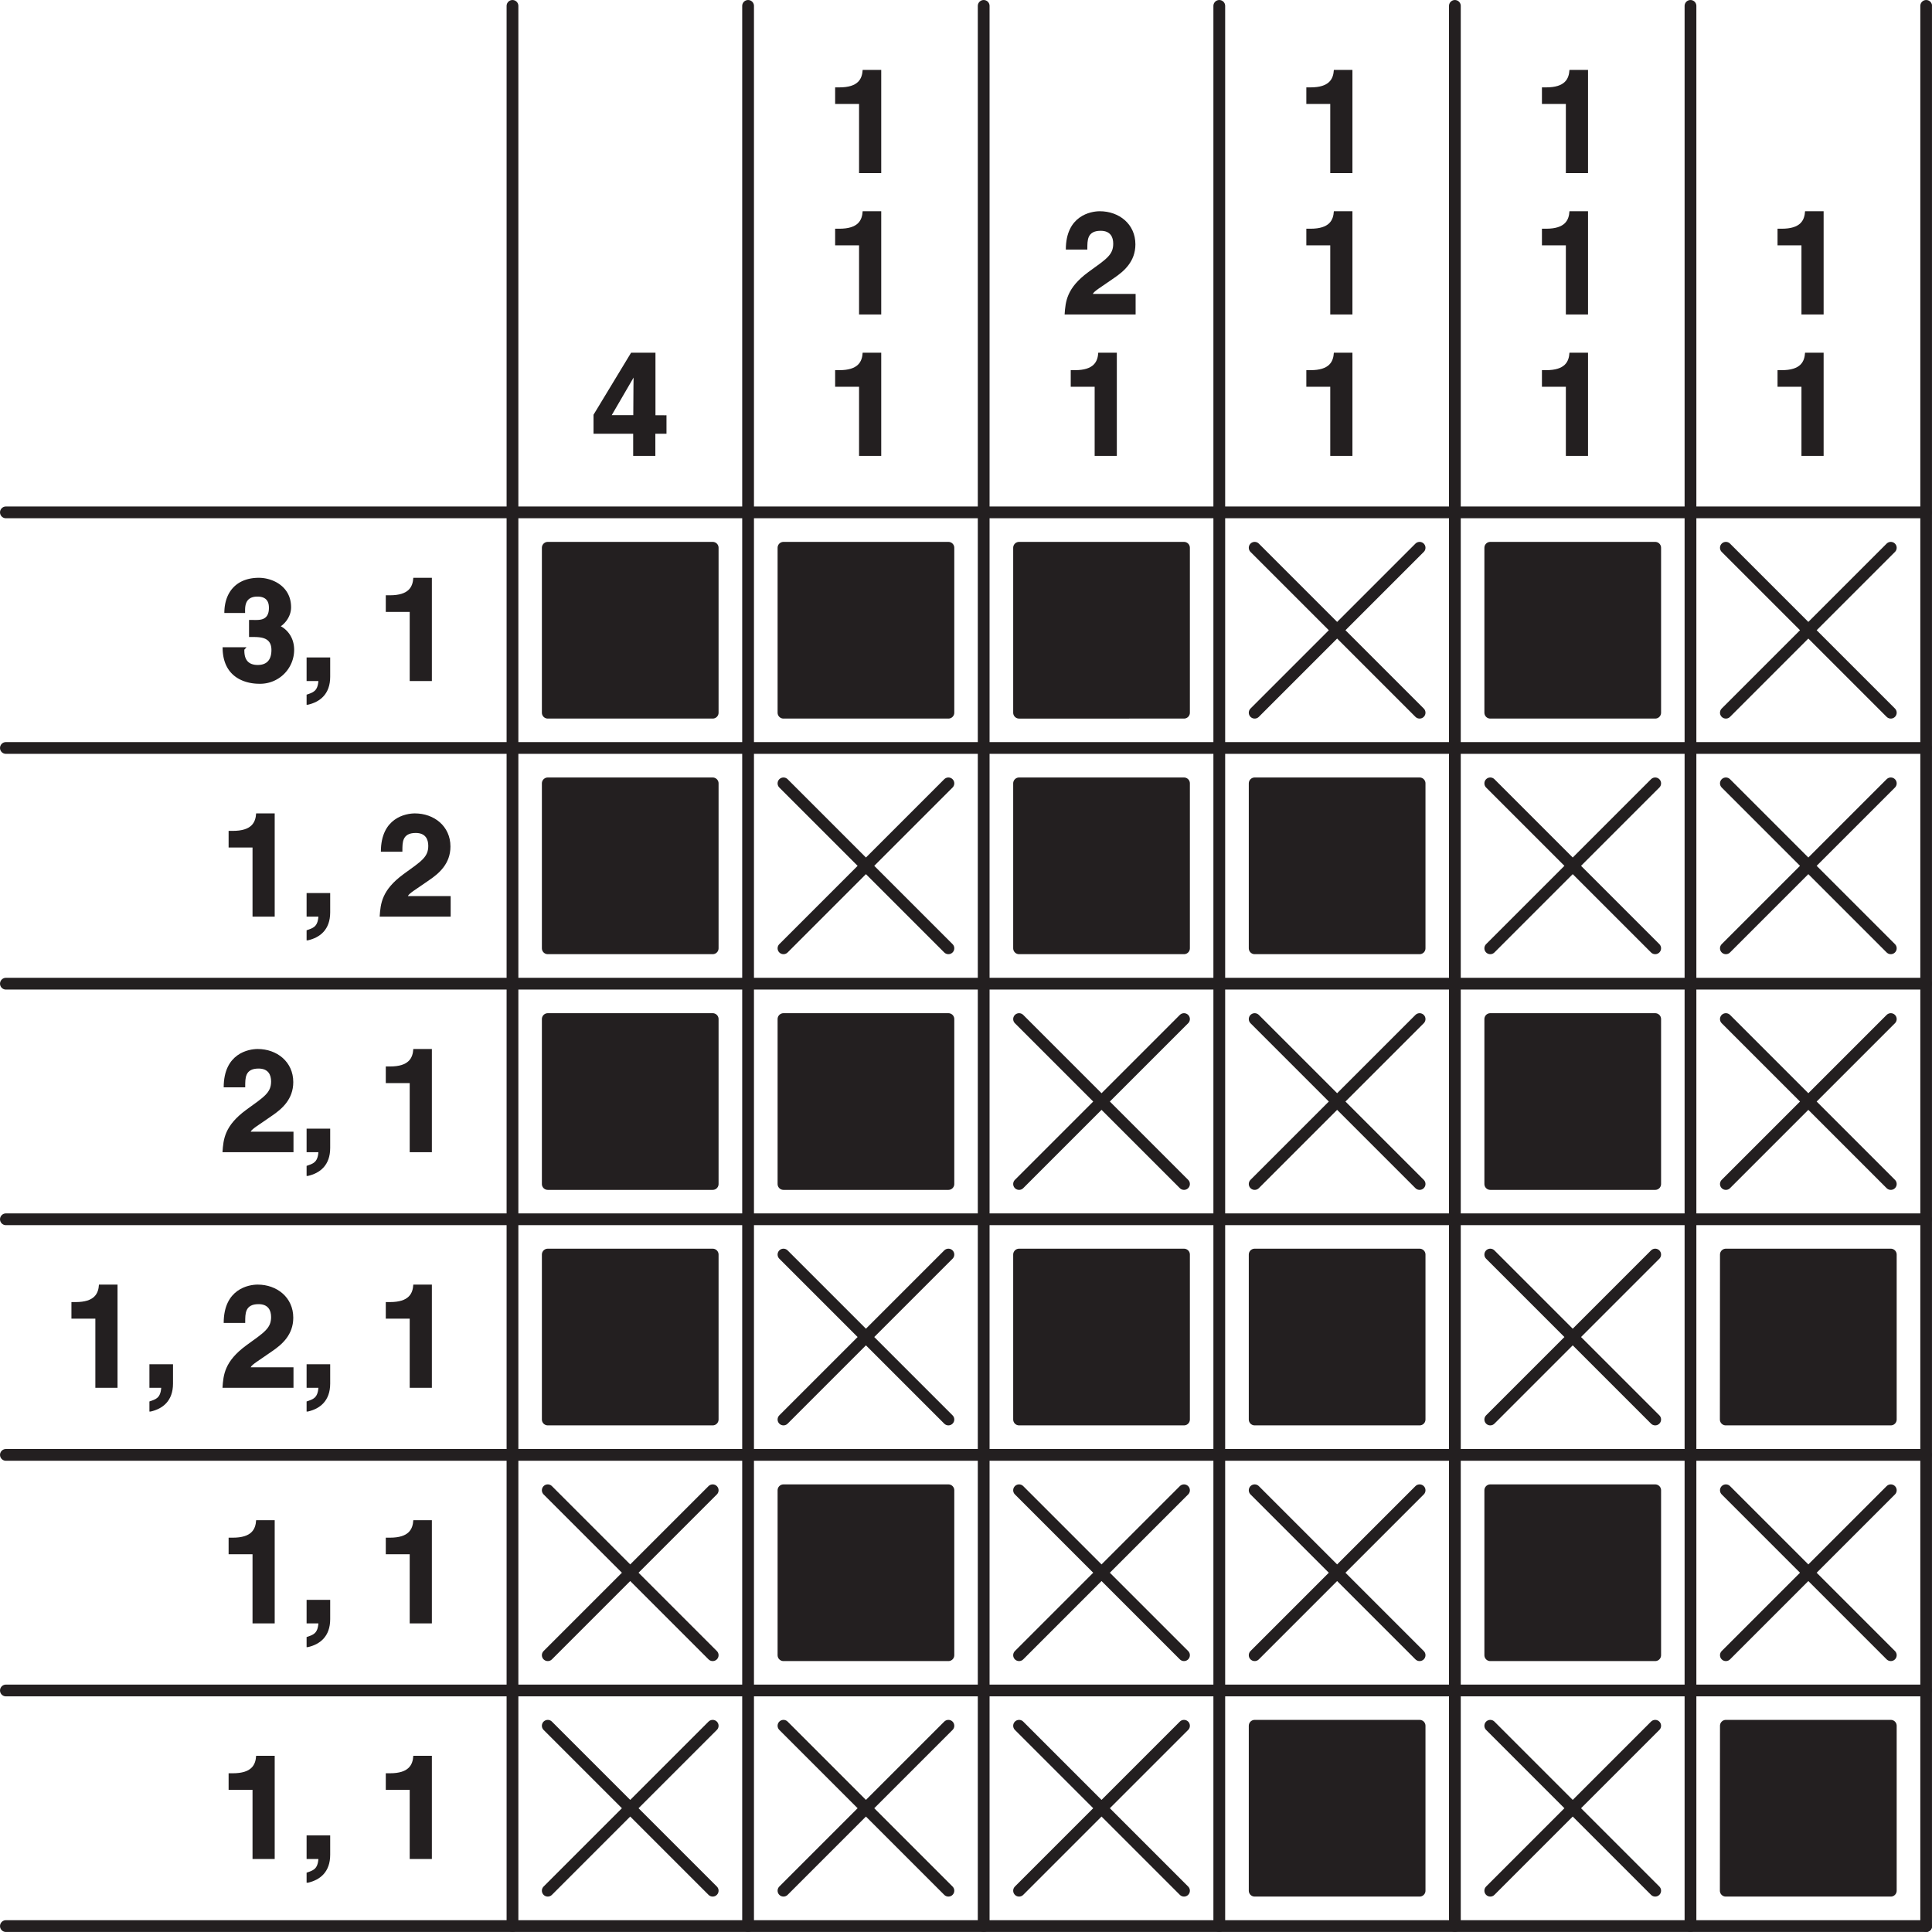 <svg xmlns="http://www.w3.org/2000/svg" xmlns:xlink="http://www.w3.org/1999/xlink" width="235.84" height="235.84" viewBox="0 0 176.882 176.882"><defs><symbol overflow="visible" id="p"><path d="M2.75-4.03c.84 0 1.95-.06 1.95 1.19 0 1.01-.53 1.37-1.25 1.37-1.22 0-1.23-.97-1.23-1.4l.2-.22H.23C.23-.08 2.67.25 3.55.25a3.11 3.11 0 0 0 3.23-3.1c0-1.56-1.17-2.18-1.39-2.23v.16c.42-.19 1.11-.9 1.11-1.83 0-1.94-1.72-2.7-2.95-2.7C1.47-9.45.39-8.1.39-6.23h1.9c0-.46-.1-1.5 1.13-1.5 1 0 1.05.7 1.05 1.04 0 1.19-.9 1.1-1.42 1.1h-.4v1.56zm0 0"/></symbol><symbol overflow="visible" id="q"><path d="M2.77-2.16H.72V0H1.8C1.73.95 1.3 1.05.72 1.25v.92h.12c1.1-.25 2.04-.97 2.04-2.56v-1.77zm0 0"/></symbol><symbol overflow="visible" id="s"><path d="M.9-6.33h2.07V0H5v-9.45H3.3c-.05.82-.4 1.6-2.14 1.6H.78v1.52zm0 0"/></symbol><symbol overflow="visible" id="t"><path d="M2.3-6.06c.01-.67-.05-1.6 1.22-1.6.89 0 1.15.57 1.15 1.18 0 1.03-.62 1.4-2.28 2.6C.41-2.42.3-1.2.22 0h6.5v-1.88H2.8c.14-.28.73-.6 1.95-1.46.9-.61 1.95-1.5 1.95-3.08 0-1.86-1.5-3.03-3.26-3.03-.81 0-3.11.39-3.11 3.51H2.3zm0 0"/></symbol><symbol overflow="visible" id="u"><path d="M1.75-3.48L4.03-7.4H3.9c0 .16-.03 1.6-.03 3.67H1.89zm5.06-.24H5.9v-5.73H3.67L.23-3.77v1.74h3.63V0h2.03v-2.03h1.02v-1.69zm0 0"/></symbol><clipPath id="a"><path d="M46 46h130.88v130.88H46zm0 0"/></clipPath><clipPath id="b"><path d="M0 46h176.88v2H0zm0 0"/></clipPath><clipPath id="c"><path d="M0 67h176.88v3H0zm0 0"/></clipPath><clipPath id="d"><path d="M0 89h176.88v2H0zm0 0"/></clipPath><clipPath id="e"><path d="M0 111h176.88v2H0zm0 0"/></clipPath><clipPath id="f"><path d="M0 132h176.88v2H0zm0 0"/></clipPath><clipPath id="g"><path d="M0 154h176.88v2H0zm0 0"/></clipPath><clipPath id="h"><path d="M0 175h176.88v1.88H0zm0 0"/></clipPath><clipPath id="i"><path d="M46 0h2v176.88h-2zm0 0"/></clipPath><clipPath id="j"><path d="M67 0h3v176.88h-3zm0 0"/></clipPath><clipPath id="k"><path d="M89 0h2v176.88h-2zm0 0"/></clipPath><clipPath id="l"><path d="M111 0h2v176.88h-2zm0 0"/></clipPath><clipPath id="m"><path d="M132 0h2v176.88h-2zm0 0"/></clipPath><clipPath id="n"><path d="M154 0h2v176.88h-2zm0 0"/></clipPath><clipPath id="o"><path d="M175 0h1.88v176.88H175zm0 0"/></clipPath></defs><g clip-path="url(#a)"><path d="M46.92 46.91h129.43v129.43H46.92zm0 0" fill="#fff"/></g><g clip-path="url(#b)"><path d="M.54 46.91h175.8" fill="none" stroke-width="1.077" stroke-linecap="round" stroke-linejoin="round" stroke="#231f20" stroke-miterlimit="10"/></g><g clip-path="url(#c)"><path d="M.54 68.48h175.8" fill="none" stroke-width="1.077" stroke-linecap="round" stroke-linejoin="round" stroke="#231f20" stroke-miterlimit="10"/></g><g clip-path="url(#d)"><path d="M.54 90.06h175.8" fill="none" stroke-width="1.077" stroke-linecap="round" stroke-linejoin="round" stroke="#231f20" stroke-miterlimit="10"/></g><g clip-path="url(#e)"><path d="M.54 111.63h175.8" fill="none" stroke-width="1.077" stroke-linecap="round" stroke-linejoin="round" stroke="#231f20" stroke-miterlimit="10"/></g><g clip-path="url(#f)"><path d="M.54 133.2h175.8" fill="none" stroke-width="1.077" stroke-linecap="round" stroke-linejoin="round" stroke="#231f20" stroke-miterlimit="10"/></g><g clip-path="url(#g)"><path d="M.54 154.77h175.8" fill="none" stroke-width="1.077" stroke-linecap="round" stroke-linejoin="round" stroke="#231f20" stroke-miterlimit="10"/></g><g clip-path="url(#h)"><path d="M.54 176.34h175.8" fill="none" stroke-width="1.077" stroke-linecap="round" stroke-linejoin="round" stroke="#231f20" stroke-miterlimit="10"/></g><g clip-path="url(#i)"><path d="M46.92.54v175.8" fill="none" stroke-width="1.077" stroke-linecap="round" stroke-linejoin="round" stroke="#231f20" stroke-miterlimit="10"/></g><g clip-path="url(#j)"><path d="M68.49.54v175.8" fill="none" stroke-width="1.077" stroke-linecap="round" stroke-linejoin="round" stroke="#231f20" stroke-miterlimit="10"/></g><g clip-path="url(#k)"><path d="M90.06.54v175.8" fill="none" stroke-width="1.077" stroke-linecap="round" stroke-linejoin="round" stroke="#231f20" stroke-miterlimit="10"/></g><g clip-path="url(#l)"><path d="M111.63.54v175.8" fill="none" stroke-width="1.077" stroke-linecap="round" stroke-linejoin="round" stroke="#231f20" stroke-miterlimit="10"/></g><g clip-path="url(#m)"><path d="M133.2.54v175.8" fill="none" stroke-width="1.077" stroke-linecap="round" stroke-linejoin="round" stroke="#231f20" stroke-miterlimit="10"/></g><g clip-path="url(#n)"><path d="M154.77.54v175.8" fill="none" stroke-width="1.077" stroke-linecap="round" stroke-linejoin="round" stroke="#231f20" stroke-miterlimit="10"/></g><g clip-path="url(#o)"><path d="M176.35.54v175.8" fill="none" stroke-width="1.077" stroke-linecap="round" stroke-linejoin="round" stroke="#231f20" stroke-miterlimit="10"/></g><g fill="#231f20"><use xlink:href="#p" x="20.15" y="62.35"/><use xlink:href="#q" x="27.35" y="62.35"/><use xlink:href="#r" x="30.95" y="62.35"/><use xlink:href="#s" x="34.54" y="62.35"/></g><g fill="#231f20"><use xlink:href="#s" x="20.15" y="83.92"/><use xlink:href="#q" x="27.35" y="83.92"/><use xlink:href="#r" x="30.95" y="83.92"/><use xlink:href="#t" x="34.54" y="83.92"/></g><g fill="#231f20"><use xlink:href="#t" x="20.15" y="105.49"/><use xlink:href="#q" x="27.35" y="105.49"/><use xlink:href="#r" x="30.95" y="105.49"/><use xlink:href="#s" x="34.54" y="105.49"/></g><g fill="#231f20"><use xlink:href="#s" x="5.76" y="127.06"/><use xlink:href="#q" x="12.96" y="127.06"/><use xlink:href="#r" x="16.55" y="127.06"/><use xlink:href="#t" x="20.15" y="127.06"/><use xlink:href="#q" x="27.35" y="127.06"/><use xlink:href="#r" x="30.95" y="127.06"/><use xlink:href="#s" x="34.54" y="127.06"/></g><g fill="#231f20"><use xlink:href="#s" x="20.15" y="148.63"/><use xlink:href="#q" x="27.35" y="148.63"/><use xlink:href="#r" x="30.95" y="148.63"/><use xlink:href="#s" x="34.54" y="148.63"/></g><g fill="#231f20"><use xlink:href="#s" x="20.15" y="170.2"/><use xlink:href="#q" x="27.35" y="170.2"/><use xlink:href="#r" x="30.95" y="170.2"/><use xlink:href="#s" x="34.54" y="170.2"/></g><use xlink:href="#u" x="54.11" y="41.74" fill="#231f20"/><use xlink:href="#s" x="75.68" y="15.85" fill="#231f20"/><use xlink:href="#s" x="75.68" y="28.79" fill="#231f20"/><use xlink:href="#s" x="75.68" y="41.74" fill="#231f20"/><use xlink:href="#t" x="97.25" y="28.79" fill="#231f20"/><use xlink:href="#s" x="97.25" y="41.74" fill="#231f20"/><use xlink:href="#s" x="118.82" y="15.85" fill="#231f20"/><use xlink:href="#s" x="118.82" y="28.79" fill="#231f20"/><use xlink:href="#s" x="118.82" y="41.74" fill="#231f20"/><use xlink:href="#s" x="140.39" y="15.85" fill="#231f20"/><use xlink:href="#s" x="140.39" y="28.79" fill="#231f20"/><use xlink:href="#s" x="140.39" y="41.74" fill="#231f20"/><use xlink:href="#s" x="161.96" y="28.79" fill="#231f20"/><use xlink:href="#s" x="161.96" y="41.74" fill="#231f20"/><path d="M50.15 50.15h15.1v15.1h-15.1zm0 0M71.73 50.15h15.1v15.1h-15.1zm0 0M93.3 50.15h15.1v15.1H93.3zm0 0" fill="#231f20" stroke-width="1.077" stroke-linecap="round" stroke-linejoin="round" stroke="#231f20" stroke-miterlimit="10"/><path d="M114.87 50.15l15.1 15.1M114.87 65.25l15.1-15.1" fill="none" stroke-width="1.077" stroke-linecap="round" stroke-linejoin="round" stroke="#231f20" stroke-miterlimit="10"/><path d="M136.44 50.15h15.1v15.1h-15.1zm0 0" fill="#231f20" stroke-width="1.077" stroke-linecap="round" stroke-linejoin="round" stroke="#231f20" stroke-miterlimit="10"/><path d="M158.01 50.15l15.1 15.1M158.01 65.25l15.1-15.1" fill="none" stroke-width="1.077" stroke-linecap="round" stroke-linejoin="round" stroke="#231f20" stroke-miterlimit="10"/><path d="M50.15 71.72h15.1v15.1h-15.1zm0 0" fill="#231f20" stroke-width="1.077" stroke-linecap="round" stroke-linejoin="round" stroke="#231f20" stroke-miterlimit="10"/><path d="M71.73 71.72l15.1 15.1M71.73 86.82l15.1-15.1" fill="none" stroke-width="1.077" stroke-linecap="round" stroke-linejoin="round" stroke="#231f20" stroke-miterlimit="10"/><path d="M93.3 71.72h15.1v15.1H93.3zm0 0M114.87 71.72h15.1v15.1h-15.1zm0 0" fill="#231f20" stroke-width="1.077" stroke-linecap="round" stroke-linejoin="round" stroke="#231f20" stroke-miterlimit="10"/><path d="M136.44 71.72l15.1 15.1M136.44 86.82l15.1-15.1M158.01 71.72l15.1 15.1M158.01 86.82l15.1-15.1" fill="none" stroke-width="1.077" stroke-linecap="round" stroke-linejoin="round" stroke="#231f20" stroke-miterlimit="10"/><path d="M50.15 93.3h15.1v15.1h-15.1zm0 0M71.73 93.3h15.1v15.1h-15.1zm0 0" fill="#231f20" stroke-width="1.077" stroke-linecap="round" stroke-linejoin="round" stroke="#231f20" stroke-miterlimit="10"/><path d="M93.3 93.3l15.1 15.1M93.3 108.4l15.1-15.1M114.87 93.3l15.1 15.1M114.87 108.4l15.1-15.1" fill="none" stroke-width="1.077" stroke-linecap="round" stroke-linejoin="round" stroke="#231f20" stroke-miterlimit="10"/><path d="M136.44 93.3h15.1v15.1h-15.1zm0 0" fill="#231f20" stroke-width="1.077" stroke-linecap="round" stroke-linejoin="round" stroke="#231f20" stroke-miterlimit="10"/><path d="M158.01 93.3l15.1 15.1M158.01 108.4l15.1-15.1" fill="none" stroke-width="1.077" stroke-linecap="round" stroke-linejoin="round" stroke="#231f20" stroke-miterlimit="10"/><path d="M50.15 114.86h15.1v15.1h-15.1zm0 0" fill="#231f20" stroke-width="1.077" stroke-linecap="round" stroke-linejoin="round" stroke="#231f20" stroke-miterlimit="10"/><path d="M71.73 114.86l15.1 15.1M71.73 129.96l15.1-15.1" fill="none" stroke-width="1.077" stroke-linecap="round" stroke-linejoin="round" stroke="#231f20" stroke-miterlimit="10"/><path d="M93.3 114.86h15.1v15.1H93.3zm0 0M114.87 114.86h15.1v15.1h-15.1zm0 0" fill="#231f20" stroke-width="1.077" stroke-linecap="round" stroke-linejoin="round" stroke="#231f20" stroke-miterlimit="10"/><path d="M136.44 114.86l15.1 15.1M136.44 129.96l15.1-15.1" fill="none" stroke-width="1.077" stroke-linecap="round" stroke-linejoin="round" stroke="#231f20" stroke-miterlimit="10"/><path d="M158.01 114.86h15.1v15.1H158zm0 0" fill="#231f20" stroke-width="1.077" stroke-linecap="round" stroke-linejoin="round" stroke="#231f20" stroke-miterlimit="10"/><path d="M50.15 136.44l15.1 15.1M50.15 151.54l15.1-15.1" fill="none" stroke-width="1.077" stroke-linecap="round" stroke-linejoin="round" stroke="#231f20" stroke-miterlimit="10"/><path d="M71.73 136.44h15.1v15.1h-15.1zm0 0" fill="#231f20" stroke-width="1.077" stroke-linecap="round" stroke-linejoin="round" stroke="#231f20" stroke-miterlimit="10"/><path d="M93.3 136.44l15.1 15.1M93.3 151.54l15.1-15.1M114.87 136.44l15.1 15.1M114.87 151.54l15.1-15.1" fill="none" stroke-width="1.077" stroke-linecap="round" stroke-linejoin="round" stroke="#231f20" stroke-miterlimit="10"/><path d="M136.44 136.44h15.1v15.1h-15.1zm0 0" fill="#231f20" stroke-width="1.077" stroke-linecap="round" stroke-linejoin="round" stroke="#231f20" stroke-miterlimit="10"/><path d="M158.01 136.44l15.1 15.1M158.01 151.54l15.1-15.1M50.15 158l15.1 15.1M50.15 173.1l15.1-15.1M71.73 158l15.1 15.1M71.73 173.1l15.1-15.1M93.3 158l15.1 15.1M93.3 173.1l15.1-15.1" fill="none" stroke-width="1.077" stroke-linecap="round" stroke-linejoin="round" stroke="#231f20" stroke-miterlimit="10"/><path d="M114.87 158h15.1v15.1h-15.1zm0 0" fill="#231f20" stroke-width="1.077" stroke-linecap="round" stroke-linejoin="round" stroke="#231f20" stroke-miterlimit="10"/><path d="M136.44 158l15.1 15.1M136.44 173.1l15.1-15.1" fill="none" stroke-width="1.077" stroke-linecap="round" stroke-linejoin="round" stroke="#231f20" stroke-miterlimit="10"/><path d="M158.01 158h15.1v15.1H158zm0 0" fill="#231f20" stroke-width="1.077" stroke-linecap="round" stroke-linejoin="round" stroke="#231f20" stroke-miterlimit="10"/></svg>